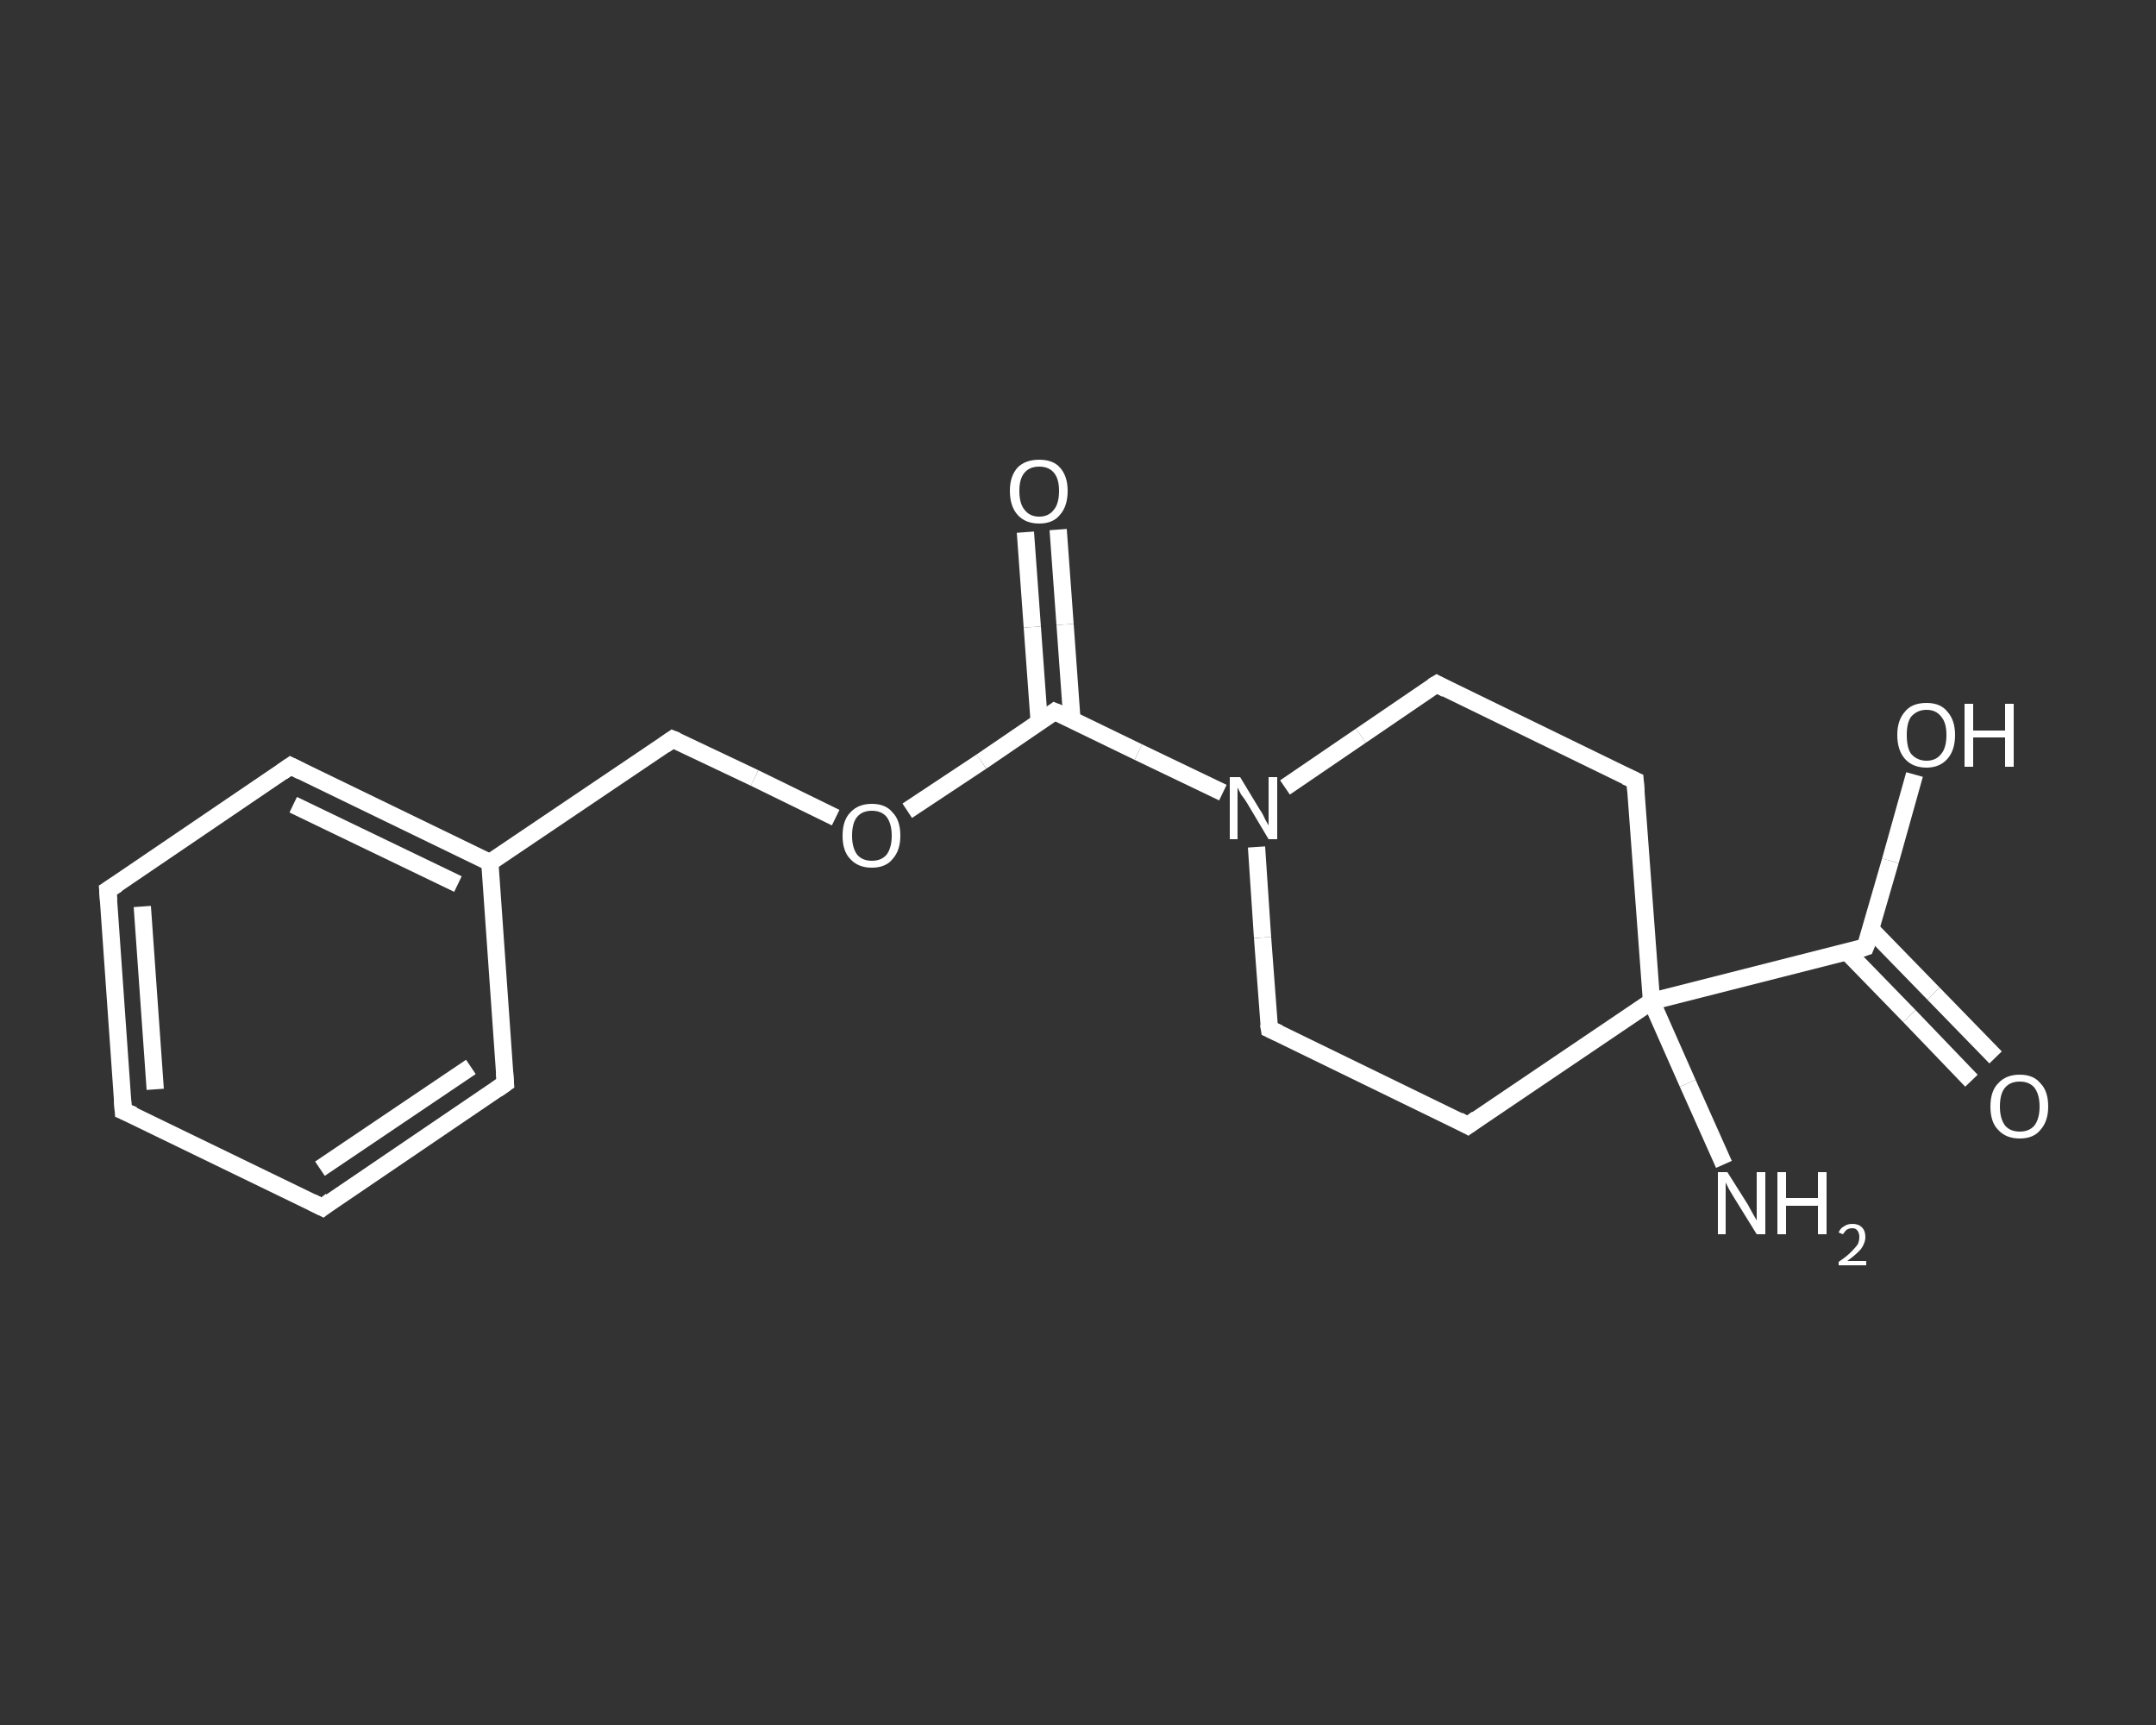 <?xml version='1.0' encoding='iso-8859-1'?>
<svg version='1.1' baseProfile='full'
              xmlns='http://www.w3.org/2000/svg'
                      xmlns:rdkit='http://www.rdkit.org/xml'
                      xmlns:xlink='http://www.w3.org/1999/xlink'
                  xml:space='preserve'
width='250px' height='200px' viewBox='0 0 250 200'>
<rect x="0" y="0" width="250" height="200" fill="#333333" stroke="none"/>
<!-- END OF HEADER -->
<rect style='opacity:1.0;fill:transparent;stroke:none' width='250.0' height='200.0' x='0.0' y='0.0'> </rect>
<path class='bond-0 atom-0 atom-1' d='M 199.9,135.0 L 195.7,125.6' style='fill:none;fill-rule:evenodd;stroke:#FFFFFF;stroke-width:2.0px;stroke-linecap:butt;stroke-linejoin:miter;stroke-opacity:1' />
<path class='bond-0 atom-0 atom-1' d='M 195.7,125.6 L 191.5,116.1' style='fill:none;fill-rule:evenodd;stroke:#FFFFFF;stroke-width:2.0px;stroke-linecap:butt;stroke-linejoin:miter;stroke-opacity:1' />
<path class='bond-1 atom-1 atom-2' d='M 191.5,116.1 L 216.3,109.8' style='fill:none;fill-rule:evenodd;stroke:#FFFFFF;stroke-width:2.0px;stroke-linecap:butt;stroke-linejoin:miter;stroke-opacity:1' />
<path class='bond-2 atom-2 atom-3' d='M 214.2,110.4 L 221.4,117.8' style='fill:none;fill-rule:evenodd;stroke:#FFFFFF;stroke-width:2.0px;stroke-linecap:butt;stroke-linejoin:miter;stroke-opacity:1' />
<path class='bond-2 atom-2 atom-3' d='M 221.4,117.8 L 228.6,125.3' style='fill:none;fill-rule:evenodd;stroke:#FFFFFF;stroke-width:2.0px;stroke-linecap:butt;stroke-linejoin:miter;stroke-opacity:1' />
<path class='bond-2 atom-2 atom-3' d='M 216.9,107.7 L 224.2,115.2' style='fill:none;fill-rule:evenodd;stroke:#FFFFFF;stroke-width:2.0px;stroke-linecap:butt;stroke-linejoin:miter;stroke-opacity:1' />
<path class='bond-2 atom-2 atom-3' d='M 224.2,115.2 L 231.4,122.6' style='fill:none;fill-rule:evenodd;stroke:#FFFFFF;stroke-width:2.0px;stroke-linecap:butt;stroke-linejoin:miter;stroke-opacity:1' />
<path class='bond-3 atom-2 atom-4' d='M 216.3,109.8 L 219.2,99.8' style='fill:none;fill-rule:evenodd;stroke:#FFFFFF;stroke-width:2.0px;stroke-linecap:butt;stroke-linejoin:miter;stroke-opacity:1' />
<path class='bond-3 atom-2 atom-4' d='M 219.2,99.8 L 222.0,89.8' style='fill:none;fill-rule:evenodd;stroke:#FFFFFF;stroke-width:2.0px;stroke-linecap:butt;stroke-linejoin:miter;stroke-opacity:1' />
<path class='bond-4 atom-1 atom-5' d='M 191.5,116.1 L 170.2,130.5' style='fill:none;fill-rule:evenodd;stroke:#FFFFFF;stroke-width:2.0px;stroke-linecap:butt;stroke-linejoin:miter;stroke-opacity:1' />
<path class='bond-5 atom-5 atom-6' d='M 170.2,130.5 L 147.2,119.3' style='fill:none;fill-rule:evenodd;stroke:#FFFFFF;stroke-width:2.0px;stroke-linecap:butt;stroke-linejoin:miter;stroke-opacity:1' />
<path class='bond-6 atom-6 atom-7' d='M 147.2,119.3 L 146.4,108.7' style='fill:none;fill-rule:evenodd;stroke:#FFFFFF;stroke-width:2.0px;stroke-linecap:butt;stroke-linejoin:miter;stroke-opacity:1' />
<path class='bond-6 atom-6 atom-7' d='M 146.4,108.7 L 145.7,98.2' style='fill:none;fill-rule:evenodd;stroke:#FFFFFF;stroke-width:2.0px;stroke-linecap:butt;stroke-linejoin:miter;stroke-opacity:1' />
<path class='bond-7 atom-7 atom-8' d='M 141.8,91.9 L 132.0,87.2' style='fill:none;fill-rule:evenodd;stroke:#FFFFFF;stroke-width:2.0px;stroke-linecap:butt;stroke-linejoin:miter;stroke-opacity:1' />
<path class='bond-7 atom-7 atom-8' d='M 132.0,87.2 L 122.3,82.5' style='fill:none;fill-rule:evenodd;stroke:#FFFFFF;stroke-width:2.0px;stroke-linecap:butt;stroke-linejoin:miter;stroke-opacity:1' />
<path class='bond-8 atom-8 atom-9' d='M 124.3,83.5 L 123.5,72.4' style='fill:none;fill-rule:evenodd;stroke:#FFFFFF;stroke-width:2.0px;stroke-linecap:butt;stroke-linejoin:miter;stroke-opacity:1' />
<path class='bond-8 atom-8 atom-9' d='M 123.5,72.4 L 122.7,61.4' style='fill:none;fill-rule:evenodd;stroke:#FFFFFF;stroke-width:2.0px;stroke-linecap:butt;stroke-linejoin:miter;stroke-opacity:1' />
<path class='bond-8 atom-8 atom-9' d='M 120.5,83.7 L 119.7,72.7' style='fill:none;fill-rule:evenodd;stroke:#FFFFFF;stroke-width:2.0px;stroke-linecap:butt;stroke-linejoin:miter;stroke-opacity:1' />
<path class='bond-8 atom-8 atom-9' d='M 119.7,72.7 L 118.9,61.7' style='fill:none;fill-rule:evenodd;stroke:#FFFFFF;stroke-width:2.0px;stroke-linecap:butt;stroke-linejoin:miter;stroke-opacity:1' />
<path class='bond-9 atom-8 atom-10' d='M 122.3,82.5 L 113.8,88.3' style='fill:none;fill-rule:evenodd;stroke:#FFFFFF;stroke-width:2.0px;stroke-linecap:butt;stroke-linejoin:miter;stroke-opacity:1' />
<path class='bond-9 atom-8 atom-10' d='M 113.8,88.3 L 105.2,94.0' style='fill:none;fill-rule:evenodd;stroke:#FFFFFF;stroke-width:2.0px;stroke-linecap:butt;stroke-linejoin:miter;stroke-opacity:1' />
<path class='bond-10 atom-10 atom-11' d='M 96.9,94.8 L 87.5,90.2' style='fill:none;fill-rule:evenodd;stroke:#FFFFFF;stroke-width:2.0px;stroke-linecap:butt;stroke-linejoin:miter;stroke-opacity:1' />
<path class='bond-10 atom-10 atom-11' d='M 87.5,90.2 L 78.0,85.7' style='fill:none;fill-rule:evenodd;stroke:#FFFFFF;stroke-width:2.0px;stroke-linecap:butt;stroke-linejoin:miter;stroke-opacity:1' />
<path class='bond-11 atom-11 atom-12' d='M 78.0,85.7 L 56.8,100.0' style='fill:none;fill-rule:evenodd;stroke:#FFFFFF;stroke-width:2.0px;stroke-linecap:butt;stroke-linejoin:miter;stroke-opacity:1' />
<path class='bond-12 atom-12 atom-13' d='M 56.8,100.0 L 33.7,88.8' style='fill:none;fill-rule:evenodd;stroke:#FFFFFF;stroke-width:2.0px;stroke-linecap:butt;stroke-linejoin:miter;stroke-opacity:1' />
<path class='bond-12 atom-12 atom-13' d='M 53.1,102.5 L 34.0,93.3' style='fill:none;fill-rule:evenodd;stroke:#FFFFFF;stroke-width:2.0px;stroke-linecap:butt;stroke-linejoin:miter;stroke-opacity:1' />
<path class='bond-13 atom-13 atom-14' d='M 33.7,88.8 L 12.5,103.2' style='fill:none;fill-rule:evenodd;stroke:#FFFFFF;stroke-width:2.0px;stroke-linecap:butt;stroke-linejoin:miter;stroke-opacity:1' />
<path class='bond-14 atom-14 atom-15' d='M 12.5,103.2 L 14.3,128.8' style='fill:none;fill-rule:evenodd;stroke:#FFFFFF;stroke-width:2.0px;stroke-linecap:butt;stroke-linejoin:miter;stroke-opacity:1' />
<path class='bond-14 atom-14 atom-15' d='M 16.5,105.1 L 18.0,126.3' style='fill:none;fill-rule:evenodd;stroke:#FFFFFF;stroke-width:2.0px;stroke-linecap:butt;stroke-linejoin:miter;stroke-opacity:1' />
<path class='bond-15 atom-15 atom-16' d='M 14.3,128.8 L 37.4,140.0' style='fill:none;fill-rule:evenodd;stroke:#FFFFFF;stroke-width:2.0px;stroke-linecap:butt;stroke-linejoin:miter;stroke-opacity:1' />
<path class='bond-16 atom-16 atom-17' d='M 37.4,140.0 L 58.6,125.6' style='fill:none;fill-rule:evenodd;stroke:#FFFFFF;stroke-width:2.0px;stroke-linecap:butt;stroke-linejoin:miter;stroke-opacity:1' />
<path class='bond-16 atom-16 atom-17' d='M 37.1,135.5 L 54.6,123.7' style='fill:none;fill-rule:evenodd;stroke:#FFFFFF;stroke-width:2.0px;stroke-linecap:butt;stroke-linejoin:miter;stroke-opacity:1' />
<path class='bond-17 atom-7 atom-18' d='M 149.0,91.3 L 157.8,85.3' style='fill:none;fill-rule:evenodd;stroke:#FFFFFF;stroke-width:2.0px;stroke-linecap:butt;stroke-linejoin:miter;stroke-opacity:1' />
<path class='bond-17 atom-7 atom-18' d='M 157.8,85.3 L 166.6,79.3' style='fill:none;fill-rule:evenodd;stroke:#FFFFFF;stroke-width:2.0px;stroke-linecap:butt;stroke-linejoin:miter;stroke-opacity:1' />
<path class='bond-18 atom-18 atom-19' d='M 166.6,79.3 L 189.6,90.5' style='fill:none;fill-rule:evenodd;stroke:#FFFFFF;stroke-width:2.0px;stroke-linecap:butt;stroke-linejoin:miter;stroke-opacity:1' />
<path class='bond-19 atom-19 atom-1' d='M 189.6,90.5 L 191.5,116.1' style='fill:none;fill-rule:evenodd;stroke:#FFFFFF;stroke-width:2.0px;stroke-linecap:butt;stroke-linejoin:miter;stroke-opacity:1' />
<path class='bond-20 atom-17 atom-12' d='M 58.6,125.6 L 56.8,100.0' style='fill:none;fill-rule:evenodd;stroke:#FFFFFF;stroke-width:2.0px;stroke-linecap:butt;stroke-linejoin:miter;stroke-opacity:1' />
<path d='M 215.1,110.2 L 216.3,109.8 L 216.5,109.3' style='fill:none;stroke:#FFFFFF;stroke-width:2.0px;stroke-linecap:butt;stroke-linejoin:miter;stroke-opacity:1;' />
<path d='M 171.3,129.7 L 170.2,130.5 L 169.1,129.9' style='fill:none;stroke:#FFFFFF;stroke-width:2.0px;stroke-linecap:butt;stroke-linejoin:miter;stroke-opacity:1;' />
<path d='M 148.3,119.8 L 147.2,119.3 L 147.1,118.7' style='fill:none;stroke:#FFFFFF;stroke-width:2.0px;stroke-linecap:butt;stroke-linejoin:miter;stroke-opacity:1;' />
<path d='M 122.8,82.7 L 122.3,82.5 L 121.9,82.8' style='fill:none;stroke:#FFFFFF;stroke-width:2.0px;stroke-linecap:butt;stroke-linejoin:miter;stroke-opacity:1;' />
<path d='M 78.5,85.9 L 78.0,85.7 L 77.0,86.4' style='fill:none;stroke:#FFFFFF;stroke-width:2.0px;stroke-linecap:butt;stroke-linejoin:miter;stroke-opacity:1;' />
<path d='M 34.9,89.4 L 33.7,88.8 L 32.7,89.5' style='fill:none;stroke:#FFFFFF;stroke-width:2.0px;stroke-linecap:butt;stroke-linejoin:miter;stroke-opacity:1;' />
<path d='M 13.6,102.5 L 12.5,103.2 L 12.6,104.5' style='fill:none;stroke:#FFFFFF;stroke-width:2.0px;stroke-linecap:butt;stroke-linejoin:miter;stroke-opacity:1;' />
<path d='M 14.2,127.5 L 14.3,128.8 L 15.5,129.3' style='fill:none;stroke:#FFFFFF;stroke-width:2.0px;stroke-linecap:butt;stroke-linejoin:miter;stroke-opacity:1;' />
<path d='M 36.2,139.4 L 37.4,140.0 L 38.4,139.2' style='fill:none;stroke:#FFFFFF;stroke-width:2.0px;stroke-linecap:butt;stroke-linejoin:miter;stroke-opacity:1;' />
<path d='M 57.6,126.3 L 58.6,125.6 L 58.5,124.3' style='fill:none;stroke:#FFFFFF;stroke-width:2.0px;stroke-linecap:butt;stroke-linejoin:miter;stroke-opacity:1;' />
<path d='M 166.1,79.6 L 166.6,79.3 L 167.7,79.9' style='fill:none;stroke:#FFFFFF;stroke-width:2.0px;stroke-linecap:butt;stroke-linejoin:miter;stroke-opacity:1;' />
<path d='M 188.5,90.0 L 189.6,90.5 L 189.7,91.8' style='fill:none;stroke:#FFFFFF;stroke-width:2.0px;stroke-linecap:butt;stroke-linejoin:miter;stroke-opacity:1;' />
<path class='atom-0' d='M 200.3 135.9
L 202.7 139.7
Q 202.9 140.1, 203.3 140.8
Q 203.7 141.5, 203.7 141.5
L 203.7 135.9
L 204.7 135.9
L 204.7 143.1
L 203.7 143.1
L 201.1 138.9
Q 200.8 138.4, 200.5 137.9
Q 200.2 137.3, 200.1 137.1
L 200.1 143.1
L 199.2 143.1
L 199.2 135.9
L 200.3 135.9
' fill='#FFFFFF'/>
<path class='atom-0' d='M 206.1 135.9
L 207.1 135.9
L 207.1 138.9
L 210.8 138.9
L 210.8 135.9
L 211.8 135.9
L 211.8 143.1
L 210.8 143.1
L 210.8 139.8
L 207.1 139.8
L 207.1 143.1
L 206.1 143.1
L 206.1 135.9
' fill='#FFFFFF'/>
<path class='atom-0' d='M 213.2 142.9
Q 213.4 142.4, 213.8 142.2
Q 214.2 141.9, 214.8 141.9
Q 215.5 141.9, 215.9 142.3
Q 216.3 142.7, 216.3 143.4
Q 216.3 144.1, 215.8 144.8
Q 215.3 145.4, 214.2 146.2
L 216.4 146.2
L 216.4 146.7
L 213.2 146.7
L 213.2 146.3
Q 214.1 145.7, 214.6 145.2
Q 215.1 144.7, 215.4 144.3
Q 215.6 143.9, 215.6 143.4
Q 215.6 143.0, 215.4 142.7
Q 215.2 142.4, 214.8 142.4
Q 214.4 142.4, 214.1 142.6
Q 213.9 142.8, 213.7 143.1
L 213.2 142.9
' fill='#FFFFFF'/>
<path class='atom-3' d='M 230.8 128.3
Q 230.8 126.5, 231.7 125.6
Q 232.6 124.6, 234.2 124.6
Q 235.8 124.6, 236.6 125.6
Q 237.5 126.5, 237.5 128.3
Q 237.5 130.0, 236.6 131.0
Q 235.8 132.0, 234.2 132.0
Q 232.6 132.0, 231.7 131.0
Q 230.8 130.1, 230.8 128.3
M 234.2 131.2
Q 235.3 131.2, 235.9 130.5
Q 236.5 129.7, 236.5 128.3
Q 236.5 126.9, 235.9 126.1
Q 235.3 125.4, 234.2 125.4
Q 233.1 125.4, 232.5 126.1
Q 231.9 126.8, 231.9 128.3
Q 231.9 129.7, 232.5 130.5
Q 233.1 131.2, 234.2 131.2
' fill='#FFFFFF'/>
<path class='atom-4' d='M 220.0 85.2
Q 220.0 83.5, 220.9 82.5
Q 221.7 81.5, 223.4 81.5
Q 225.0 81.5, 225.8 82.5
Q 226.7 83.5, 226.7 85.2
Q 226.7 87.0, 225.8 88.0
Q 224.9 89.0, 223.4 89.0
Q 221.8 89.0, 220.9 88.0
Q 220.0 87.0, 220.0 85.2
M 223.4 88.2
Q 224.5 88.2, 225.1 87.4
Q 225.7 86.7, 225.7 85.2
Q 225.7 83.8, 225.1 83.1
Q 224.5 82.3, 223.4 82.3
Q 222.3 82.3, 221.6 83.1
Q 221.1 83.8, 221.1 85.2
Q 221.1 86.7, 221.6 87.4
Q 222.3 88.2, 223.4 88.2
' fill='#FFFFFF'/>
<path class='atom-4' d='M 227.8 81.6
L 228.8 81.6
L 228.8 84.7
L 232.5 84.7
L 232.5 81.6
L 233.5 81.6
L 233.5 88.9
L 232.5 88.9
L 232.5 85.5
L 228.8 85.5
L 228.8 88.9
L 227.8 88.9
L 227.8 81.6
' fill='#FFFFFF'/>
<path class='atom-7' d='M 143.8 90.1
L 146.1 93.9
Q 146.4 94.3, 146.7 95.0
Q 147.1 95.7, 147.1 95.7
L 147.1 90.1
L 148.1 90.1
L 148.1 97.3
L 147.1 97.3
L 144.6 93.1
Q 144.3 92.6, 143.9 92.1
Q 143.6 91.5, 143.5 91.3
L 143.5 97.3
L 142.6 97.3
L 142.6 90.1
L 143.8 90.1
' fill='#FFFFFF'/>
<path class='atom-9' d='M 117.1 56.9
Q 117.1 55.2, 118.0 54.2
Q 118.9 53.3, 120.5 53.3
Q 122.1 53.3, 122.9 54.2
Q 123.8 55.2, 123.8 56.9
Q 123.8 58.7, 122.9 59.7
Q 122.1 60.7, 120.5 60.7
Q 118.9 60.7, 118.0 59.7
Q 117.1 58.7, 117.1 56.9
M 120.5 59.9
Q 121.6 59.9, 122.2 59.1
Q 122.8 58.4, 122.8 56.9
Q 122.8 55.5, 122.2 54.8
Q 121.6 54.1, 120.5 54.1
Q 119.4 54.1, 118.8 54.8
Q 118.2 55.5, 118.2 56.9
Q 118.2 58.4, 118.8 59.1
Q 119.4 59.9, 120.5 59.9
' fill='#FFFFFF'/>
<path class='atom-10' d='M 97.7 96.9
Q 97.7 95.1, 98.6 94.2
Q 99.5 93.2, 101.1 93.2
Q 102.7 93.2, 103.5 94.2
Q 104.4 95.1, 104.4 96.9
Q 104.4 98.6, 103.5 99.6
Q 102.7 100.6, 101.1 100.6
Q 99.5 100.6, 98.6 99.6
Q 97.7 98.7, 97.7 96.9
M 101.1 99.8
Q 102.2 99.8, 102.8 99.1
Q 103.4 98.3, 103.4 96.9
Q 103.4 95.5, 102.8 94.7
Q 102.2 94.0, 101.1 94.0
Q 100.0 94.0, 99.4 94.7
Q 98.8 95.4, 98.8 96.9
Q 98.8 98.3, 99.4 99.1
Q 100.0 99.8, 101.1 99.8
' fill='#FFFFFF'/>
</svg>

